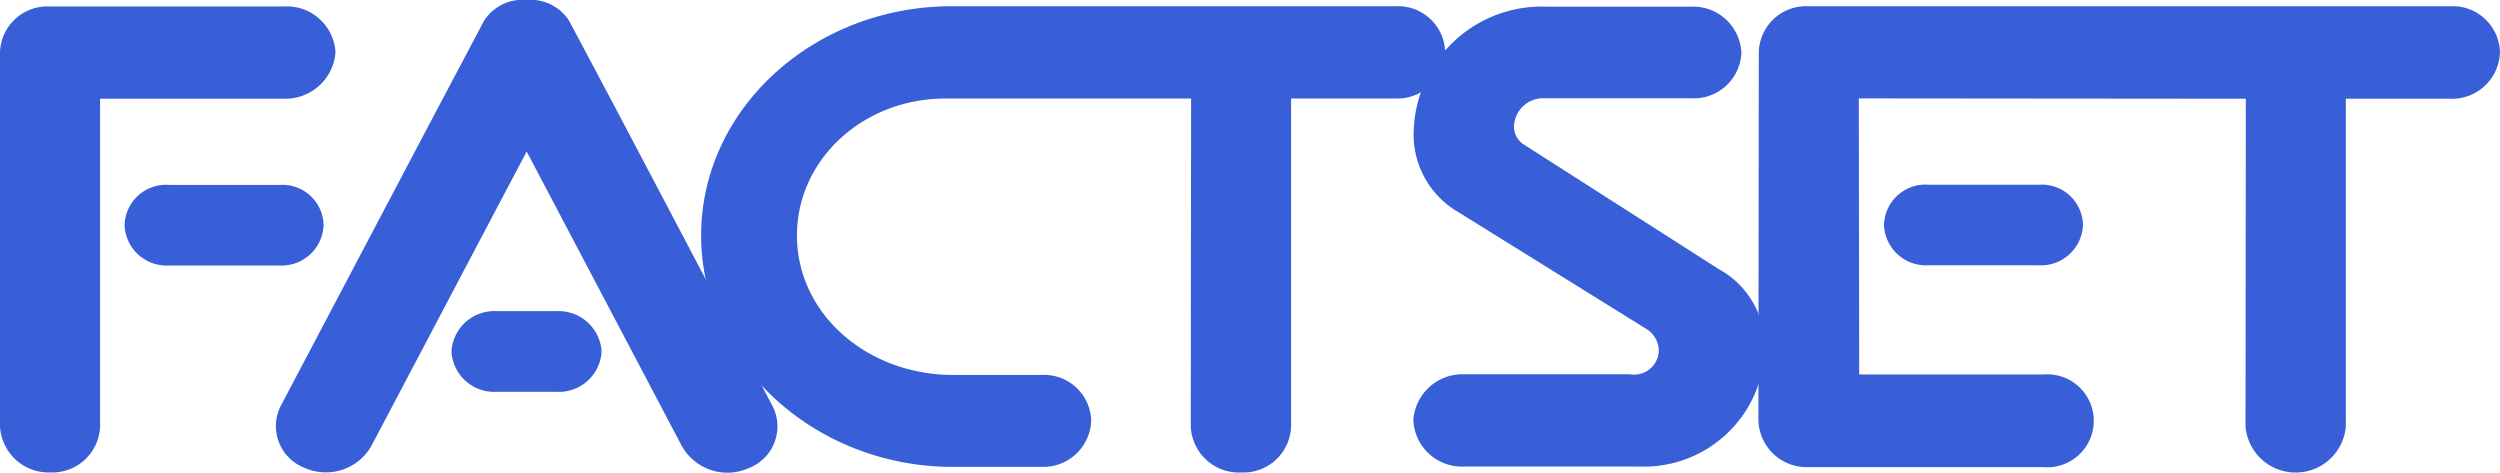 <?xml version="1.0" encoding="UTF-8"?>
<svg xmlns="http://www.w3.org/2000/svg" id="FactSet_wordmark" width="127.102" height="24.031" viewBox="0 0 127.102 24.031">
  <g id="Group_2417" data-name="Group 2417" transform="translate(0 0)">
    <path id="Path_16718" data-name="Path 16718" d="M-23.286,225.193v16.669a2.425,2.425,0,0,1-2.533,2.341,2.449,2.449,0,0,1-2.568-2.341l.017-16.669H-40.715c-4.249-.074-7.693,3.053-7.693,6.962s3.444,6.991,7.746,7.089h4.728a2.39,2.39,0,0,1,2.485,2.326,2.436,2.436,0,0,1-2.538,2.348h-4.728c-6.939-.122-12.565-5.378-12.565-11.763S-47.654,220.6-40.741,220.5h22.754a2.4,2.4,0,0,1,2.536,2.34,2.44,2.44,0,0,1-2.536,2.351h-5.3" transform="translate(88.926 -220.182)" fill="#395fd8"></path>
    <path id="Path_16719" data-name="Path 16719" d="M-165.8,241.876a2.427,2.427,0,0,1-2.52,2.34,2.476,2.476,0,0,1-2.569-2.355V222.855a2.413,2.413,0,0,1,2.524-2.331h11.948a2.477,2.477,0,0,1,2.586,2.331,2.55,2.55,0,0,1-2.559,2.361H-165.8Zm3.513-12.278a2.108,2.108,0,0,0-2.267,2.037,2.136,2.136,0,0,0,2.24,2.061h5.638a2.138,2.138,0,0,0,2.24-2.061,2.093,2.093,0,0,0-2.214-2.037h-5.638" transform="translate(170.888 -220.197)" fill="#395fd8"></path>
    <path id="Path_16720" data-name="Path 16720" d="M-114.013,235.35a2.189,2.189,0,0,1,2.285,2.051,2.175,2.175,0,0,1-2.285,2.051h-3.062a2.175,2.175,0,0,1-2.286-2.051,2.181,2.181,0,0,1,2.286-2.051Zm-6.123-10.172-7.9,14.979a2.271,2.271,0,0,0,1.177,3.147,2.663,2.663,0,0,0,3.421-1.091l7.9-14.979,7.9,14.994a2.662,2.662,0,0,0,3.421,1.09,2.27,2.27,0,0,0,1.177-3.147l-7.9-14.993-2.43-4.573a2.314,2.314,0,0,0-2.173-1.074,2.315,2.315,0,0,0-2.173,1.074l-2.419,4.573" transform="translate(142.314 -219.531)" fill="#395fd8"></path>
    <path id="Path_16721" data-name="Path 16721" d="M80.614,238.066a6.146,6.146,0,0,1-6.373,5.875H65.317a2.469,2.469,0,0,1-2.565-2.355,2.5,2.5,0,0,1,2.565-2.337H73.76a1.256,1.256,0,0,0,1.471-1.194,1.318,1.318,0,0,0-.605-1.093l-9.752-6.057a4.551,4.551,0,0,1-2.1-4.123,6.511,6.511,0,0,1,6.759-6.222h7.337a2.454,2.454,0,0,1,2.56,2.341,2.418,2.418,0,0,1-2.56,2.316h-7.5a1.48,1.48,0,0,0-1.5,1.4,1.069,1.069,0,0,0,.47.932l9.922,6.344a4.5,4.5,0,0,1,2.357,4.168" transform="translate(9.104 -220.221)" fill="#395fd8"></path>
    <path id="Path_16722" data-name="Path 16722" d="M138.324,229.57a2.092,2.092,0,0,1,2.213,2.036,2.136,2.136,0,0,1-2.239,2.061h-5.638a2.135,2.135,0,0,1-2.24-2.061,2.108,2.108,0,0,1,2.266-2.036Zm-14.269-6.75a2.4,2.4,0,0,1,2.524-2.322H159.2a2.4,2.4,0,0,1,2.536,2.35A2.44,2.44,0,0,1,159.2,225.2h-5.3v16.67a2.56,2.56,0,0,1-5.1,0l.016-16.67-19.676-.018.019,14.036h9.369a2.363,2.363,0,1,1,0,4.71H126.585a2.456,2.456,0,0,1-2.551-2.355l.021-18.752" transform="translate(-34.636 -220.179)" fill="#395fd8"></path>
  </g>
</svg>
